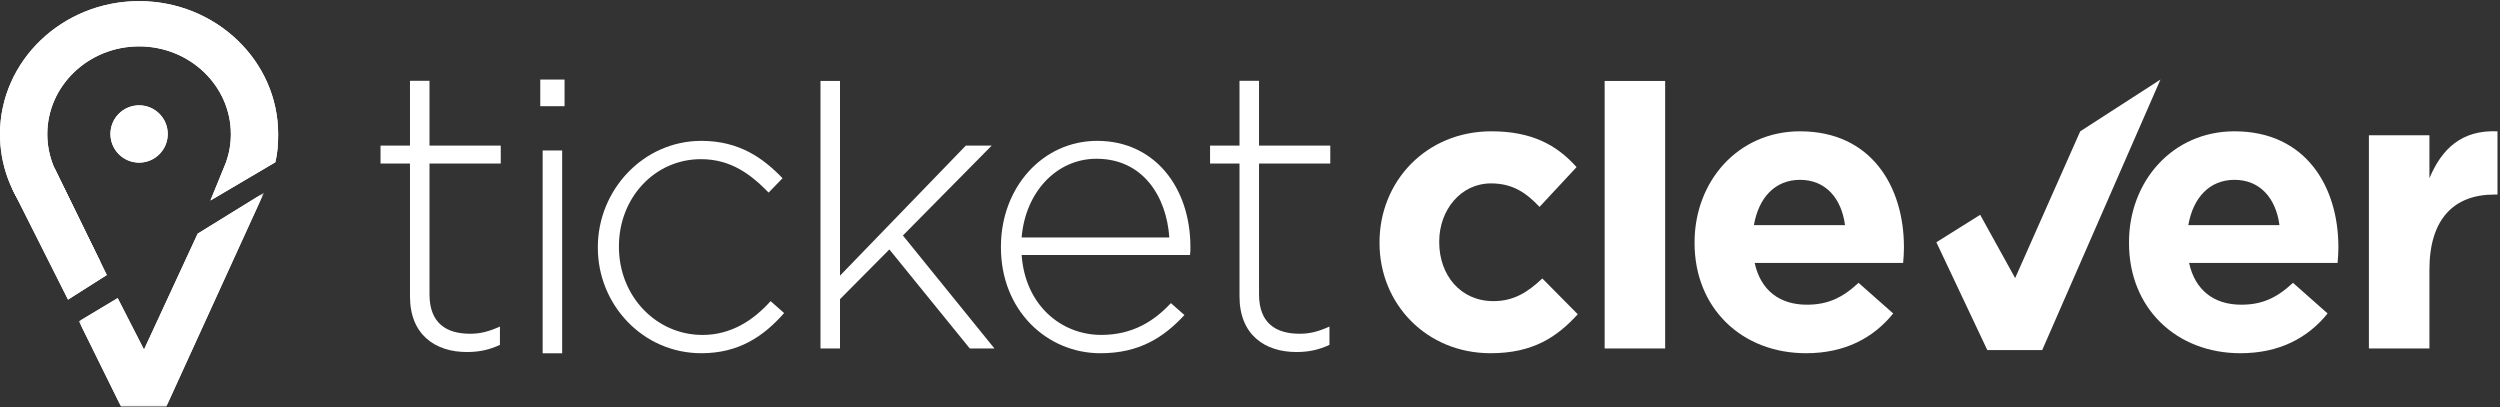 <svg width="565" height="92" viewBox="0 0 565 92" fill="none" xmlns="http://www.w3.org/2000/svg">
<rect x="0" y="0" width="565" height="92" fill="#333333" stroke="none"/>
<path fill-rule="evenodd" clip-rule="evenodd" d="M62.23 36.664C62.708 34.662 62.864 32.728 62.864 30.318C62.864 13.742 48.764 0.256 31.434 0.256C14.106 0.256 0 13.742 0 30.318C0 44.028 9.544 55.592 22.68 59.194L12.148 37.628C11.212 35.366 10.692 32.894 10.692 30.318C10.692 19.376 19.998 10.48 31.434 10.48C42.87 10.48 52.176 19.376 52.176 30.318C52.176 32.526 51.8 34.658 51.098 36.642L47.556 45.314L62.23 36.664Z" fill="white"></path>
<mask id="mask0_6425_423" style="mask-type:luminance" maskUnits="userSpaceOnUse" x="17" y="43" width="43" height="49">
<path d="M17.847 91.86H59.643V43.565H17.847V91.86Z" fill="white"></path>
</mask>
<g mask="url(#mask0_6425_423)">
<path fill-rule="evenodd" clip-rule="evenodd" d="M37.593 91.861H27.345L17.847 72.615L26.593 67.371L32.545 79.004L44.675 52.806L59.643 43.565L37.593 91.861Z" fill="white"></path>
</g>
<path fill-rule="evenodd" clip-rule="evenodd" d="M15.373 67.714L2.797 42.718L12.377 38.172L24.137 62.152L15.373 67.714Z" fill="white"></path>
<path fill-rule="evenodd" clip-rule="evenodd" d="M37.908 30.279C37.908 33.857 35.01 36.751 31.436 36.751C27.858 36.751 24.96 33.857 24.96 30.279C24.96 26.701 27.858 23.807 31.436 23.807C35.01 23.807 37.908 26.701 37.908 30.279Z" fill="white"></path>
<path fill-rule="evenodd" clip-rule="evenodd" d="M62.23 36.664C62.708 34.662 62.864 32.728 62.864 30.318C62.864 13.742 48.764 0.256 31.434 0.256C14.106 0.256 0 13.742 0 30.318C0 44.028 9.544 55.592 22.68 59.194L12.148 37.628C11.212 35.366 10.692 32.894 10.692 30.318C10.692 19.376 19.998 10.48 31.434 10.48C42.87 10.48 52.176 19.376 52.176 30.318C52.176 32.526 51.8 34.658 51.098 36.642L47.556 45.314L62.23 36.664Z" fill="white"></path>
<mask id="mask1_6425_423" style="mask-type:luminance" maskUnits="userSpaceOnUse" x="17" y="43" width="43" height="49">
<path d="M17.847 91.86H59.643V43.565H17.847V91.86Z" fill="white"></path>
</mask>
<g mask="url(#mask1_6425_423)">
<path fill-rule="evenodd" clip-rule="evenodd" d="M37.593 91.861H27.345L17.847 72.615L26.593 67.371L32.545 79.004L44.675 52.806L59.643 43.565L37.593 91.861Z" fill="white"></path>
</g>
<path fill-rule="evenodd" clip-rule="evenodd" d="M15.373 67.714L2.797 42.718L12.377 38.172L24.137 62.152L15.373 67.714Z" fill="white"></path>
<path fill-rule="evenodd" clip-rule="evenodd" d="M37.908 30.279C37.908 33.857 35.01 36.751 31.436 36.751C27.858 36.751 24.96 33.857 24.96 30.279C24.96 26.701 27.858 23.807 31.436 23.807C35.01 23.807 37.908 26.701 37.908 30.279Z" fill="white"></path>
<path fill-rule="evenodd" clip-rule="evenodd" d="M105.521 79.558C98.41 79.558 92.656 75.697 92.656 66.98V36.961H86V32.912H92.656V18.26H97.067V32.912H113.169V36.961H97.067V66.525C97.067 73.084 100.93 75.427 106.243 75.427C108.488 75.427 110.378 74.972 112.985 73.804V77.94C110.649 79.022 108.399 79.558 105.521 79.558Z" fill="white"></path>
<path fill-rule="evenodd" clip-rule="evenodd" d="M122.639 79.842H127.049V34.006H122.639V79.842ZM122.102 24H127.59V17.981H122.102V24Z" fill="white"></path>
<path fill-rule="evenodd" clip-rule="evenodd" d="M158.502 79.827C145.276 79.827 135.112 68.862 135.112 56.009V55.829C135.112 42.976 145.367 31.834 158.502 31.834C167.134 31.834 172.536 35.786 176.856 40.282L173.708 43.521C169.749 39.475 165.248 35.97 158.412 35.97C147.973 35.97 139.878 44.687 139.878 55.653V55.829C139.878 66.889 148.248 75.697 158.773 75.697C165.248 75.697 170.285 72.372 174.155 68.056L177.212 70.75C172.536 76.053 166.957 79.827 158.502 79.827Z" fill="white"></path>
<path fill-rule="evenodd" clip-rule="evenodd" d="M219.167 78.75L200.993 56.373L189.841 67.608V78.75H185.431V18.294H189.841V62.301L218.269 32.913H224.118L204.056 53.223L224.74 78.75H219.167Z" fill="white"></path>
<path fill-rule="evenodd" clip-rule="evenodd" d="M264.266 53.674C263.635 44.421 258.327 35.879 247.802 35.879C238.715 35.879 231.699 43.515 230.892 53.674H264.266ZM248.88 75.691C255.987 75.691 260.848 72.551 264.622 68.505L267.68 71.199C263.008 76.236 257.515 79.831 248.699 79.831C236.65 79.831 226.211 70.209 226.211 55.922V55.743C226.211 42.438 235.563 31.833 247.978 31.833C260.848 31.833 269.033 42.263 269.033 55.832V56.008C269.033 56.638 269.033 56.909 268.947 57.631H230.892C231.699 69.041 239.883 75.691 248.88 75.691Z" fill="white"></path>
<path fill-rule="evenodd" clip-rule="evenodd" d="M292.994 79.558C285.883 79.558 280.129 75.697 280.129 66.98V36.961H273.473V32.912H280.129V18.26H284.54V32.912H300.643V36.961H284.54V66.525C284.54 73.084 288.404 75.427 293.716 75.427C295.961 75.427 297.851 74.972 300.458 73.804V77.94C298.122 79.022 295.872 79.558 292.994 79.558Z" fill="white"></path>
<path fill-rule="evenodd" clip-rule="evenodd" d="M336.871 79.827C322.387 79.827 311.771 68.687 311.771 54.932V54.757C311.771 41.002 322.297 29.676 337.047 29.676C346.138 29.676 351.807 32.731 356.302 37.768L347.937 46.756C344.88 43.521 341.823 41.449 336.961 41.449C330.125 41.449 325.264 47.477 325.264 54.572V54.757C325.264 62.119 330.031 68.056 337.503 68.056C342.089 68.056 345.24 66.073 348.565 62.933L356.573 71.02C351.893 76.143 346.495 79.827 336.871 79.827Z" fill="white"></path>
<path fill-rule="evenodd" clip-rule="evenodd" d="M362.651 78.751H376.324V18.296H362.651V78.751Z" fill="white"></path>
<path fill-rule="evenodd" clip-rule="evenodd" d="M406.809 40.642C401.146 40.642 397.453 44.687 396.379 50.886H416.978C416.162 44.773 412.568 40.642 406.809 40.642ZM430.11 59.425H396.555C397.904 65.627 402.218 68.862 408.338 68.862C412.929 68.862 416.257 67.426 420.036 63.921L427.864 70.844C423.364 76.413 416.888 79.827 408.162 79.827C393.674 79.827 382.972 69.669 382.972 54.932V54.757C382.972 41.002 392.776 29.676 406.809 29.676C422.913 29.676 430.29 42.169 430.29 55.834V56.009C430.29 57.361 430.201 58.167 430.11 59.425Z" fill="white"></path>
<path fill-rule="evenodd" clip-rule="evenodd" d="M461.542 79.109H449.128L437.619 54.749L447.518 48.546L455.423 62.846L470.129 29.679L488.261 17.979L461.542 79.109Z" fill="white"></path>
<path fill-rule="evenodd" clip-rule="evenodd" d="M504.994 40.642C499.33 40.642 495.641 44.687 494.555 50.886H515.159C514.352 44.773 510.753 40.642 504.994 40.642ZM528.294 59.425H494.736C496.088 65.627 500.404 68.862 506.523 68.862C511.113 68.862 514.441 67.426 518.216 63.921L526.04 70.844C521.544 76.413 515.073 79.827 506.343 79.827C491.858 79.827 481.153 69.669 481.153 54.932V54.757C481.153 41.002 490.96 29.676 504.994 29.676C521.098 29.676 528.475 42.169 528.475 55.834V56.009C528.475 57.361 528.385 58.167 528.294 59.425Z" fill="white"></path>
<path fill-rule="evenodd" clip-rule="evenodd" d="M563.713 43.969C554.627 43.969 549.049 49.452 549.049 60.952V78.749H535.372V30.575H549.049V40.283C551.836 33.633 556.336 29.318 564.43 29.679V43.969H563.713Z" fill="white"></path>
</svg>
